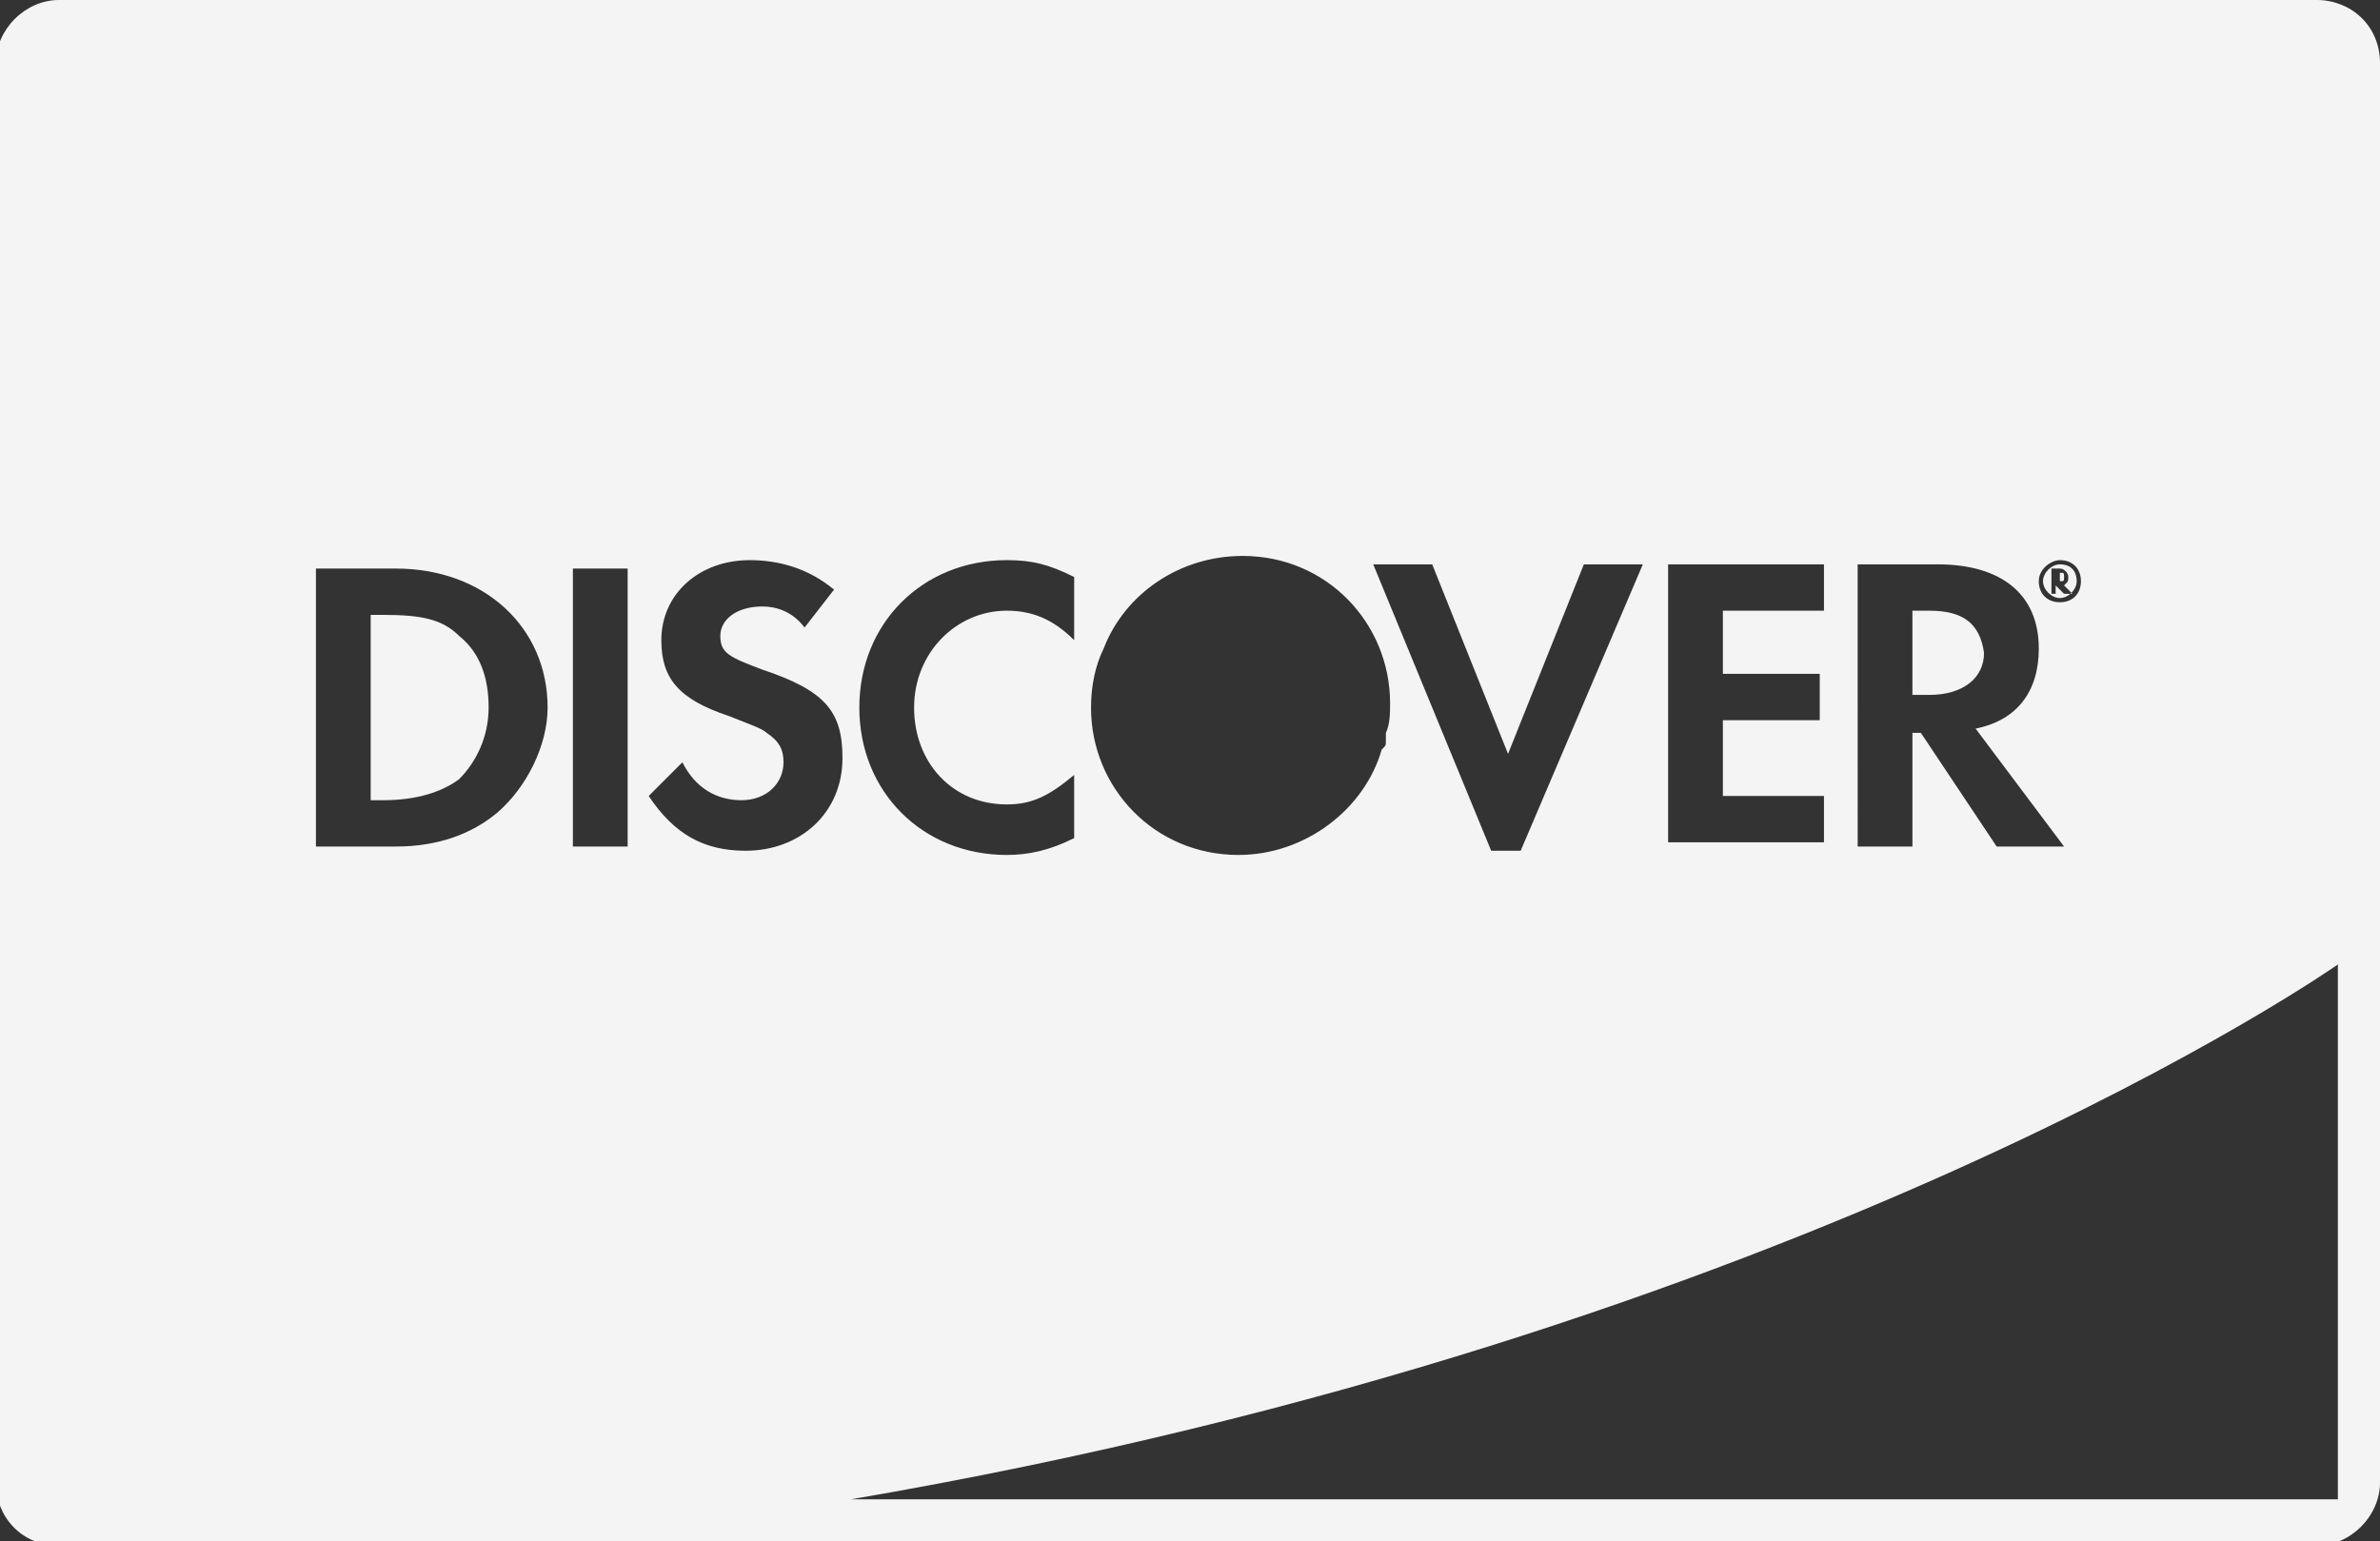 <?xml version="1.0" encoding="utf-8"?>
<!-- Generator: Adobe Illustrator 19.0.1, SVG Export Plug-In . SVG Version: 6.00 Build 0)  -->
<svg version="1.1" id="Capa_1" xmlns="http://www.w3.org/2000/svg" xmlns:xlink="http://www.w3.org/1999/xlink" x="0px" y="0px"
	 viewBox="-277 378.5 56.5 36.6" style="enable-background:new -277 378.5 56.5 36.6;" xml:space="preserve">
<rect x="-277" y="378.5" width="56.5" height="36.6" fill="#333333" stroke="none"/>
<style type="text/css">
	.st0{fill:#F4F4F4;}
</style>
<g>
	<g>
		<path class="st0" d="M-228.1,391.9c-0.2,0-0.4,0.2-0.4,0.4c0,0.2,0.2,0.4,0.4,0.4c0.2,0,0.4-0.2,0.4-0.4
			C-227.7,392.1-227.8,391.9-228.1,391.9z M-228,392.6l-0.2-0.2v0.2h-0.1V392h0.2c0.1,0,0.2,0.1,0.2,0.2c0,0.1,0,0.1-0.1,0.2
			l0.2,0.2H-228z"/>
	</g>
</g>
<g>
	<g>
		<path class="st0" d="M-228.1,392.1L-228.1,392.1l0,0.2h0c0.1,0,0.1,0,0.1-0.1C-228,392.1-228,392.1-228.1,392.1z"/>
	</g>
</g>
<g>
	<g>
		<path class="st0" d="M-222,378.5h-53.6c-0.8,0-1.5,0.7-1.5,1.5v33.7c0,0.8,0.6,1.5,1.5,1.5h53.6c0.8,0,1.5-0.7,1.5-1.5v-33.7
			C-220.5,379.1-221.2,378.5-222,378.5z M-228.1,391.8c0.3,0,0.5,0.2,0.5,0.5c0,0.3-0.2,0.5-0.5,0.5c-0.3,0-0.5-0.2-0.5-0.5
			C-228.6,392-228.3,391.8-228.1,391.8z M-232.9,391.9h1.9c1.5,0,2.4,0.7,2.4,2c0,1-0.5,1.7-1.5,1.9l2.1,2.8h-1.6l-1.8-2.7h-0.2v2.7
			h-1.3h0V391.9z M-237.4,391.9h3.7v1.1h-2.4v1.5h2.3v1.1h-2.3v1.8h2.4v1.1h-3.7V391.9z M-243,391.9l1.8,4.5l1.8-4.5h1.4l-2.9,6.8
			h-0.7l-2.8-6.8L-243,391.9L-243,391.9z M-250.8,393.9c0.5-1.3,1.8-2.2,3.3-2.2c2,0,3.5,1.6,3.5,3.5c0,0.2,0,0.5-0.1,0.7
			c0,0.1,0,0.1,0,0.2c0,0.1,0,0.1-0.1,0.2c-0.4,1.4-1.8,2.5-3.4,2.5c-2,0-3.5-1.6-3.5-3.5C-251.1,394.8-251,394.3-250.8,393.9z
			 M-253.1,391.8c0.6,0,1,0.1,1.6,0.4v1.5c-0.5-0.5-1-0.7-1.6-0.7c-1.2,0-2.2,1-2.2,2.3c0,1.3,0.9,2.3,2.2,2.3c0.6,0,1-0.2,1.6-0.7
			v1.5c-0.6,0.3-1.1,0.4-1.6,0.4c-2,0-3.5-1.5-3.5-3.5C-256.6,393.3-255.1,391.8-253.1,391.8z M-265.2,397.8
			c-0.6,0.5-1.4,0.8-2.4,0.8h-1.9v-6.6h1.9c2.1,0,3.6,1.4,3.6,3.3C-264,396.2-264.5,397.2-265.2,397.8z M-262.1,398.6h-1.3v-6.6h1.3
			V398.6z M-259.3,398.7c-1,0-1.7-0.4-2.3-1.3l0.8-0.8c0.3,0.6,0.8,0.9,1.4,0.9c0.6,0,1-0.4,1-0.9c0-0.3-0.1-0.5-0.4-0.7
			c-0.1-0.1-0.4-0.2-0.9-0.4c-1.2-0.4-1.6-0.9-1.6-1.8c0-1.1,0.9-1.9,2.1-1.9c0.7,0,1.4,0.2,2,0.7l-0.7,0.9c-0.3-0.4-0.7-0.5-1-0.5
			c-0.6,0-1,0.3-1,0.7c0,0.4,0.2,0.5,1,0.8c1.5,0.5,1.9,1,1.9,2.1C-257,397.8-258,398.7-259.3,398.7z M-221.5,414.1h-35.3
			c22.8-3.9,35.3-12.7,35.3-12.7V414.1z"/>
	</g>
</g>
<g>
	<g>
		<path class="st0" d="M-266.1,393.6c-0.4-0.4-0.9-0.5-1.8-0.5h-0.3v4.4h0.3c0.8,0,1.4-0.2,1.8-0.5c0.4-0.4,0.7-1,0.7-1.7
			C-265.4,394.6-265.6,394-266.1,393.6z"/>
	</g>
</g>
<g>
	<g>
		<path class="st0" d="M-231.2,393h-0.4v2h0.4c0.8,0,1.3-0.4,1.3-1C-230,393.3-230.4,393-231.2,393z"/>
	</g>
</g>
</svg>
